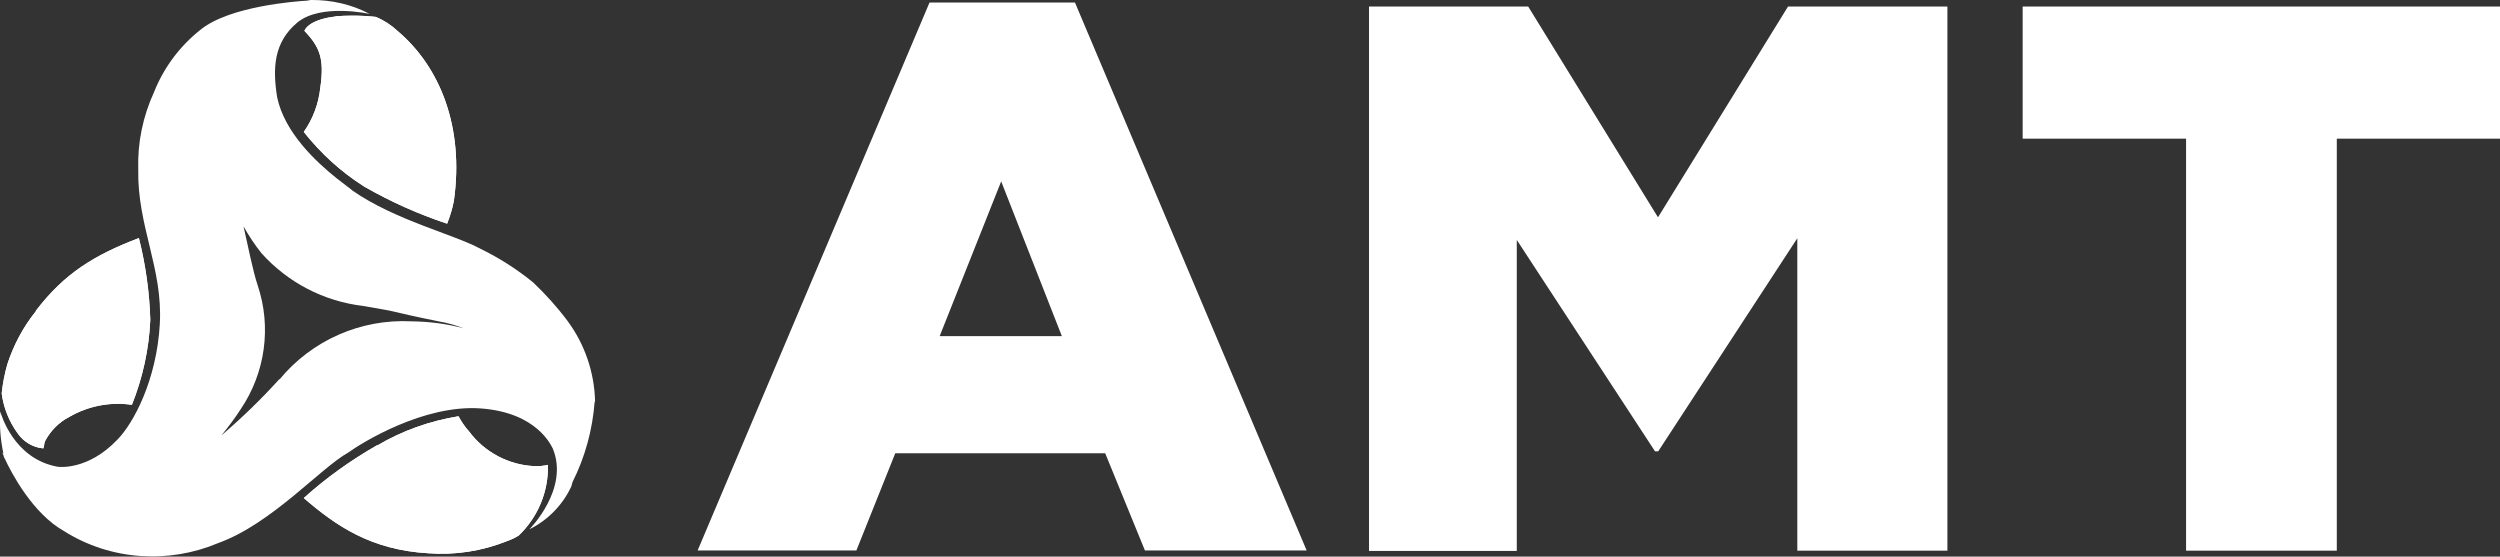 <?xml version="1.0" encoding="UTF-8"?>
<svg id="Layer_1" data-name="Layer 1" xmlns="http://www.w3.org/2000/svg" width="118.26" height="26.33" viewBox="0 0 118.26 26.33">
  <rect x="0" y="0" width="118.26" height="26.33" fill="#333333" stroke="none"/>
  <path id="Path_1225" data-name="Path 1225" d="m50.23,15.9l-2.87-7.32-2.91,7.32h5.78ZM43.97.12h6.88l10.96,25.92h-7.65l-1.88-4.6h-9.93l-1.84,4.6h-7.51L43.97.12Z" style="fill: #fff;"/>
  <path id="Path_1226" data-name="Path 1226" d="m64.75.31h7.54l6.14,9.97L84.58.31h7.54v25.74h-7.1v-14.78l-6.58,10.08h-.15l-6.54-10v14.71h-6.99V.31Z" style="fill: #fff;"/>
  <path id="Path_1227" data-name="Path 1227" d="m103.4,6.56h-7.72V.31h22.58v6.25h-7.72v19.49h-7.13V6.56Z" style="fill: #fff;"/>
  <g id="Group_1047" data-name="Group 1047">
    <path id="Path_1228" data-name="Path 1228" d="m17.84,21.06c-1.24.71-2.41,1.54-3.47,2.5,1.53,1.32,3.18,2.45,5.87,2.61,1.28.1,2.57-.1,3.76-.58.19-.07.37-.15.54-.26.91-.87,1.41-2.08,1.38-3.34-.21.05-.43.07-.65.06-1.22-.06-2.35-.66-3.08-1.64-.2-.22-.36-.46-.5-.72-1.35.22-2.66.68-3.84,1.38" style="fill: #fff;"/>
    <path d="m17.84,21.06c-1.24.71-2.41,1.54-3.47,2.5,1.53,1.32,3.18,2.45,5.87,2.61,1.28.1,2.57-.1,3.76-.58.19-.07.37-.15.54-.26.91-.87,1.41-2.08,1.38-3.34-.21.05-.43.07-.65.06-1.22-.06-2.35-.66-3.08-1.64-.2-.22-.36-.46-.5-.72-1.35.22-2.66.68-3.84,1.38" style="fill: #fff;"/>
  </g>
  <g id="Group_1049" data-name="Group 1049">
    <path id="Path_1230" data-name="Path 1230" d="m1.7,14.72c-.6.74-1.05,1.59-1.35,2.5-.13.45-.22.92-.27,1.39.09.68.35,1.33.75,1.88.28.41.73.68,1.22.72.05-.1.02-.21.09-.36.26-.48.65-.88,1.14-1.13.9-.52,1.94-.72,2.96-.57.51-1.28.81-2.64.87-4.02-.04-1.31-.22-2.6-.54-3.87-2.09.8-3.52,1.66-4.88,3.45" style="fill: #fff;"/>
    <path d="m1.7,14.72c-.6.74-1.05,1.59-1.35,2.5-.13.45-.22.92-.27,1.39.09.68.35,1.33.75,1.88.28.41.73.68,1.22.72.05-.1.02-.21.09-.36.26-.48.65-.88,1.14-1.13.9-.52,1.94-.72,2.96-.57.51-1.28.81-2.64.87-4.02-.04-1.31-.22-2.6-.54-3.87-2.09.8-3.52,1.66-4.88,3.45" style="fill: #fff;"/>
  </g>
  <g id="Group_1051" data-name="Group 1051">
    <path id="Path_1232" data-name="Path 1232" d="m15.88.78c-1.33.15-1.48.68-1.48.68.74.77.95,1.34.75,2.7-.08.75-.35,1.47-.78,2.08.8,1.01,1.76,1.89,2.85,2.58,1.25.72,2.57,1.31,3.93,1.76.14-.35.25-.71.32-1.08.49-3.47-.64-6.33-2.67-8.04-.3-.28-.64-.5-1.02-.66-.36-.04-.73-.06-1.1-.06-.27,0-.54.01-.81.03" style="fill: #fff;"/>
    <path d="m15.88.78c-1.33.15-1.48.68-1.48.68.74.77.95,1.34.75,2.7-.08.75-.35,1.47-.78,2.08.8,1.01,1.76,1.89,2.85,2.58,1.25.72,2.57,1.31,3.93,1.76.14-.35.25-.71.32-1.08.49-3.47-.64-6.33-2.67-8.04-.3-.28-.64-.5-1.02-.66-.36-.04-.73-.06-1.1-.06-.27,0-.54.01-.81.03" style="fill: #fff;"/>
  </g>
  <polygon points="25.06 25.04 25.06 25.04 25.05 25.04 25.06 25.04" style="fill: #fff;"/>
  <path d="m28.15,19h0c-.03-1.37-.48-2.7-1.29-3.8-.49-.66-1.04-1.27-1.64-1.84-.76-.62-1.59-1.15-2.47-1.58-1.26-.69-4.06-1.36-6.07-2.76-.07-.07-.36-.27-.76-.59-.95-.76-2.46-2.15-2.81-3.83-.22-1.38-.16-2.6.95-3.53,1.12-.93,3.43-.41,3.43-.41C16.64.21,15.68-.01,14.71,0c-.06,0-.11.02-.17.03-.53.03-3.69.26-5.06,1.38-.97.77-1.73,1.78-2.19,2.94-.53,1.15-.79,2.4-.75,3.67-.05,2.68,1.17,4.67,1.02,7.31-.15,2.64-1.24,4.69-2.01,5.47-1.42,1.49-2.82,1.28-2.82,1.28C.62,21.7.04,19.55.01,19.46c-.04.67.01,1.33.15,1.99-.02-.01-.03-.02-.05-.04,0,0,.03.07.07.17,0,.01,0,.03,0,.04,0,.01.02.03.03.04.32.7,1.33,2.63,2.83,3.47,1.08.68,2.32,1.08,3.59,1.17,1.26.09,2.53-.12,3.69-.61,2.53-.91,4.84-3.55,6.15-4.28.65-.47,3.57-2.28,6.26-2.09s3.35,1.78,3.42,1.9c.79,1.91-1.09,3.8-1.11,3.82.87-.43,1.58-1.15,1.99-2.04.02-.07.03-.13.05-.19.6-1.19.95-2.49,1.05-3.81Zm-14.94-1.06c-.86.95-1.77,1.83-2.74,2.66.32-.39.63-.8.92-1.25,1.16-1.72,1.46-3.88.8-5.85-.23-.69-.44-1.78-.67-2.79.25.44.53.87.85,1.27,1.24,1.38,2.94,2.27,4.79,2.49,2.03.34,1.02.21,3.58.73.41.07.81.18,1.2.33-.76-.2-1.59-.32-2.49-.33-2.39-.12-4.7.9-6.22,2.74Z" style="fill: #fff;"/>
</svg>